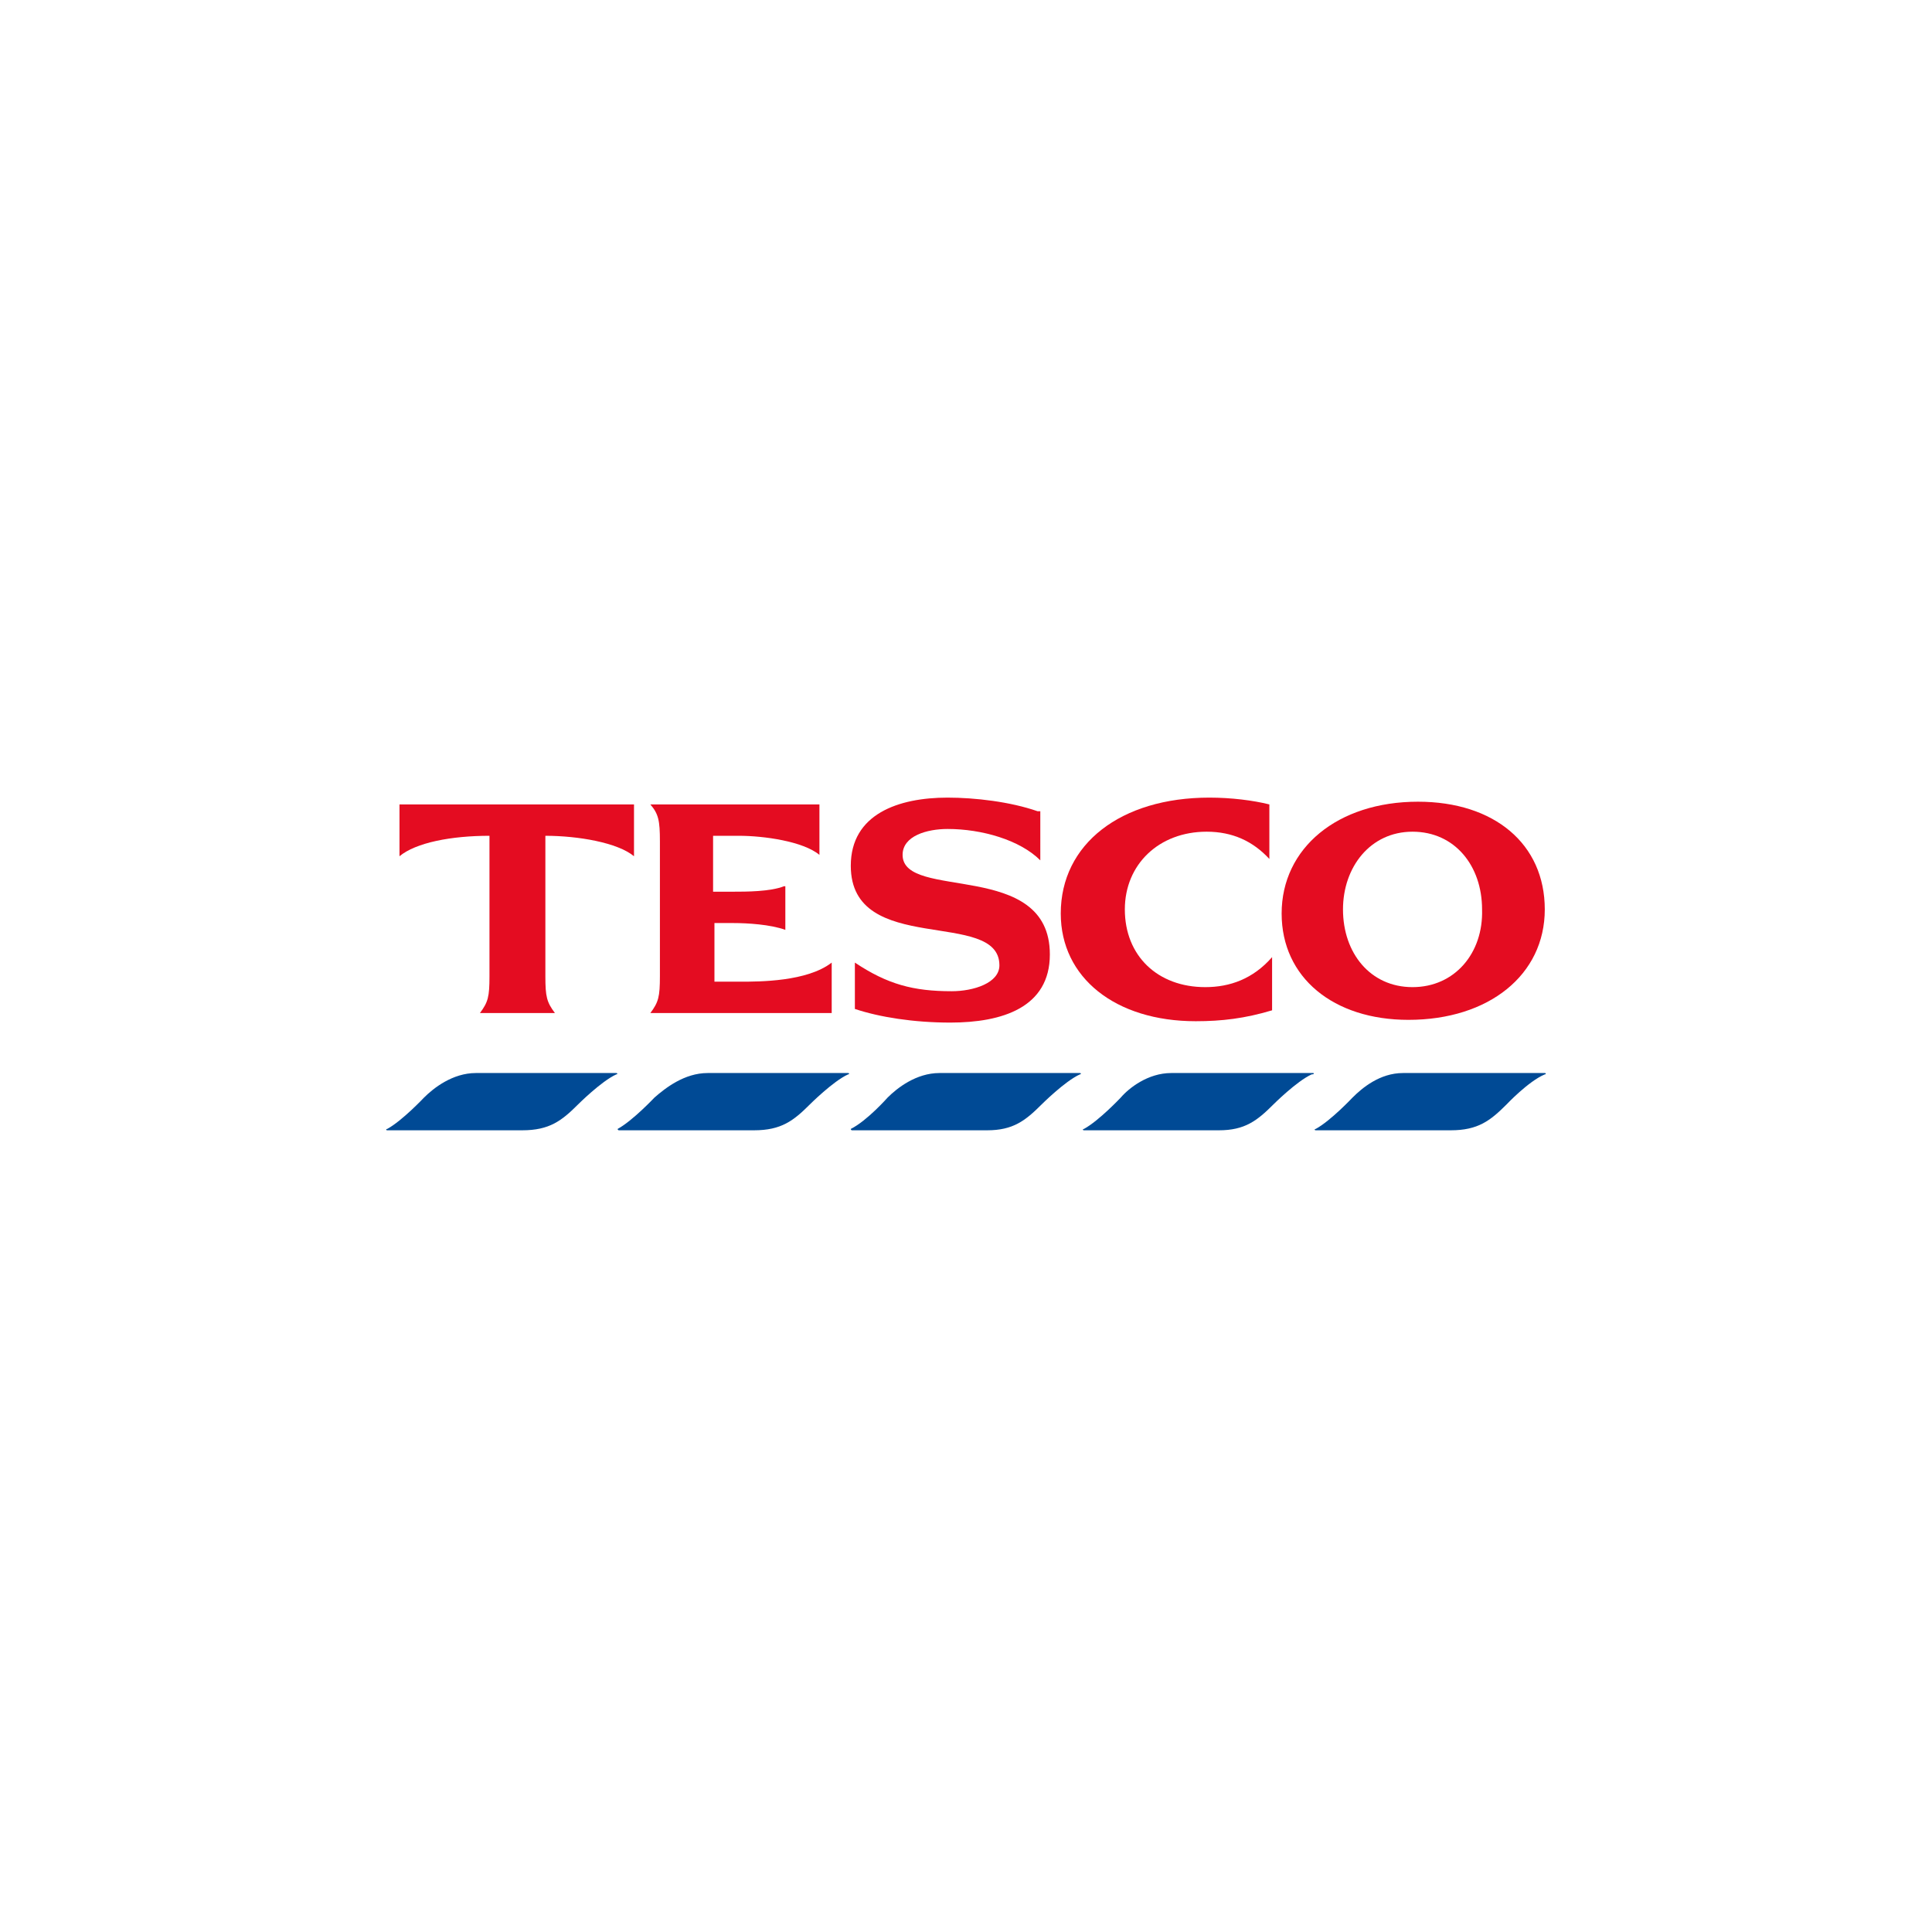 <?xml version="1.0" encoding="utf-8"?>
<!-- Generator: Adobe Illustrator 24.2.0, SVG Export Plug-In . SVG Version: 6.00 Build 0)  -->
<svg version="1.1" id="Layer_1" xmlns="http://www.w3.org/2000/svg" xmlns:xlink="http://www.w3.org/1999/xlink" x="0px" y="0px"
	 viewBox="0 0 141.7 141.7" style="enable-background:new 0 0 141.7 141.7;" xml:space="preserve">
<style type="text/css">
	.st0{fill-rule:evenodd;clip-rule:evenodd;fill:#004A95;}
	.st1{fill-rule:evenodd;clip-rule:evenodd;fill:#E40C21;}
</style>
<path class="st0" d="M34.9,78.7h10.3c0.1,0,0.1,0.1,0,0.1c-1.1,0.5-2.8,2.2-2.8,2.2c-1.2,1.2-2.1,1.9-4.1,1.9h-9.9
	c-0.1,0-0.1-0.1,0-0.1c1.1-0.6,2.7-2.3,2.7-2.3C31.8,79.8,33.2,78.7,34.9,78.7"/>
<path class="st0" d="M102.9,78.7h10.4c0.1,0,0.1,0.1,0,0.1c-1.2,0.5-2.8,2.2-2.8,2.2c-1.2,1.2-2.1,1.9-4.1,1.9h-9.9
	c-0.1,0-0.1-0.1,0-0.1c1.1-0.6,2.7-2.3,2.7-2.3C99.9,79.8,101.2,78.7,102.9,78.7"/>
<path class="st0" d="M51.9,78.7h10.3c0.1,0,0.1,0.1,0,0.1c-1.1,0.5-2.8,2.2-2.8,2.2c-1.2,1.2-2.1,1.9-4.1,1.9h-9.9
	c-0.1,0-0.1-0.1-0.1-0.1c1.1-0.6,2.7-2.3,2.7-2.3C48.8,79.8,50.2,78.7,51.9,78.7"/>
<path class="st0" d="M68.9,78.7h10.3c0.1,0,0.1,0.1,0,0.1c-1.1,0.5-2.8,2.2-2.8,2.2c-1.2,1.2-2.1,1.9-4,1.9h-9.9
	c-0.1,0-0.1-0.1-0.1-0.1c1.2-0.6,2.7-2.3,2.7-2.3C65.8,79.8,67.2,78.7,68.9,78.7"/>
<path class="st0" d="M85.9,78.7h10.4c0.1,0,0.1,0.1-0.1,0.1c-1.1,0.5-2.8,2.2-2.8,2.2c-1.2,1.2-2.1,1.9-4,1.9h-9.9
	c-0.1,0-0.1-0.1,0-0.1c1.1-0.6,2.7-2.3,2.7-2.3C82.8,79.8,84.2,78.7,85.9,78.7"/>
<path class="st1" d="M88.7,58.5c-6.5,0-10.9,3.4-10.9,8.5c0,4.7,4,7.9,9.9,7.9c1.9,0,3.6-0.2,5.6-0.8v-3.9c-1.4,1.6-3.1,2.2-4.9,2.2
	c-3.5,0-5.9-2.3-5.9-5.7c0-3.3,2.5-5.7,6-5.7c1.9,0,3.4,0.7,4.6,2v-4C91.9,58.7,90.3,58.5,88.7,58.5"/>
<path class="st1" d="M40,61.3c2.4,0,5.3,0.5,6.5,1.5v-3.8H29.3v3.8c1.2-1,3.8-1.5,6.6-1.5v10.3c0,1.5-0.1,1.9-0.7,2.7h5.5
	c-0.6-0.8-0.7-1.2-0.7-2.7V61.3z"/>
<path class="st1" d="M57.5,65c-1,0.4-2.8,0.4-3.7,0.4h-1.5v-4.1h1.9c1.8,0,4.7,0.4,5.9,1.4v-3.7H47.7c0.6,0.7,0.7,1.2,0.7,2.7v9.9
	c0,1.5-0.1,1.9-0.7,2.7H61v-3.7C59.2,72,55.7,72,54.3,72h-1.9v-4.3h1.4c1,0,2.7,0.1,3.8,0.5V65z"/>
<path class="st1" d="M76.1,59.5c-2-0.7-4.6-1-6.6-1c-3.6,0-7.1,1.2-7.1,5c0,6.7,10.9,3.1,10.9,7.3c0,1.3-1.9,1.9-3.5,1.9
	c-2.8,0-4.7-0.5-7.1-2.1V74c1.8,0.6,4.3,1,7,1c3.8,0,7.3-1.1,7.3-5c0-7-10.8-3.9-10.8-7.3c0-1.4,1.8-1.9,3.3-1.9
	c2.5,0,5.3,0.8,6.8,2.3V59.5z"/>
<path class="st1" d="M103.6,72.4c-3.1,0-5.1-2.5-5.1-5.7c0-3.1,2-5.7,5.1-5.7c3.1,0,5.1,2.5,5.1,5.7
	C108.8,69.9,106.7,72.4,103.6,72.4 M104,58.8c-5.9,0-10,3.4-10,8.2c0,4.7,3.8,7.8,9.3,7.8c5.9,0,10-3.3,10-8.1
	C113.3,61.9,109.6,58.8,104,58.8"/>
</svg>
